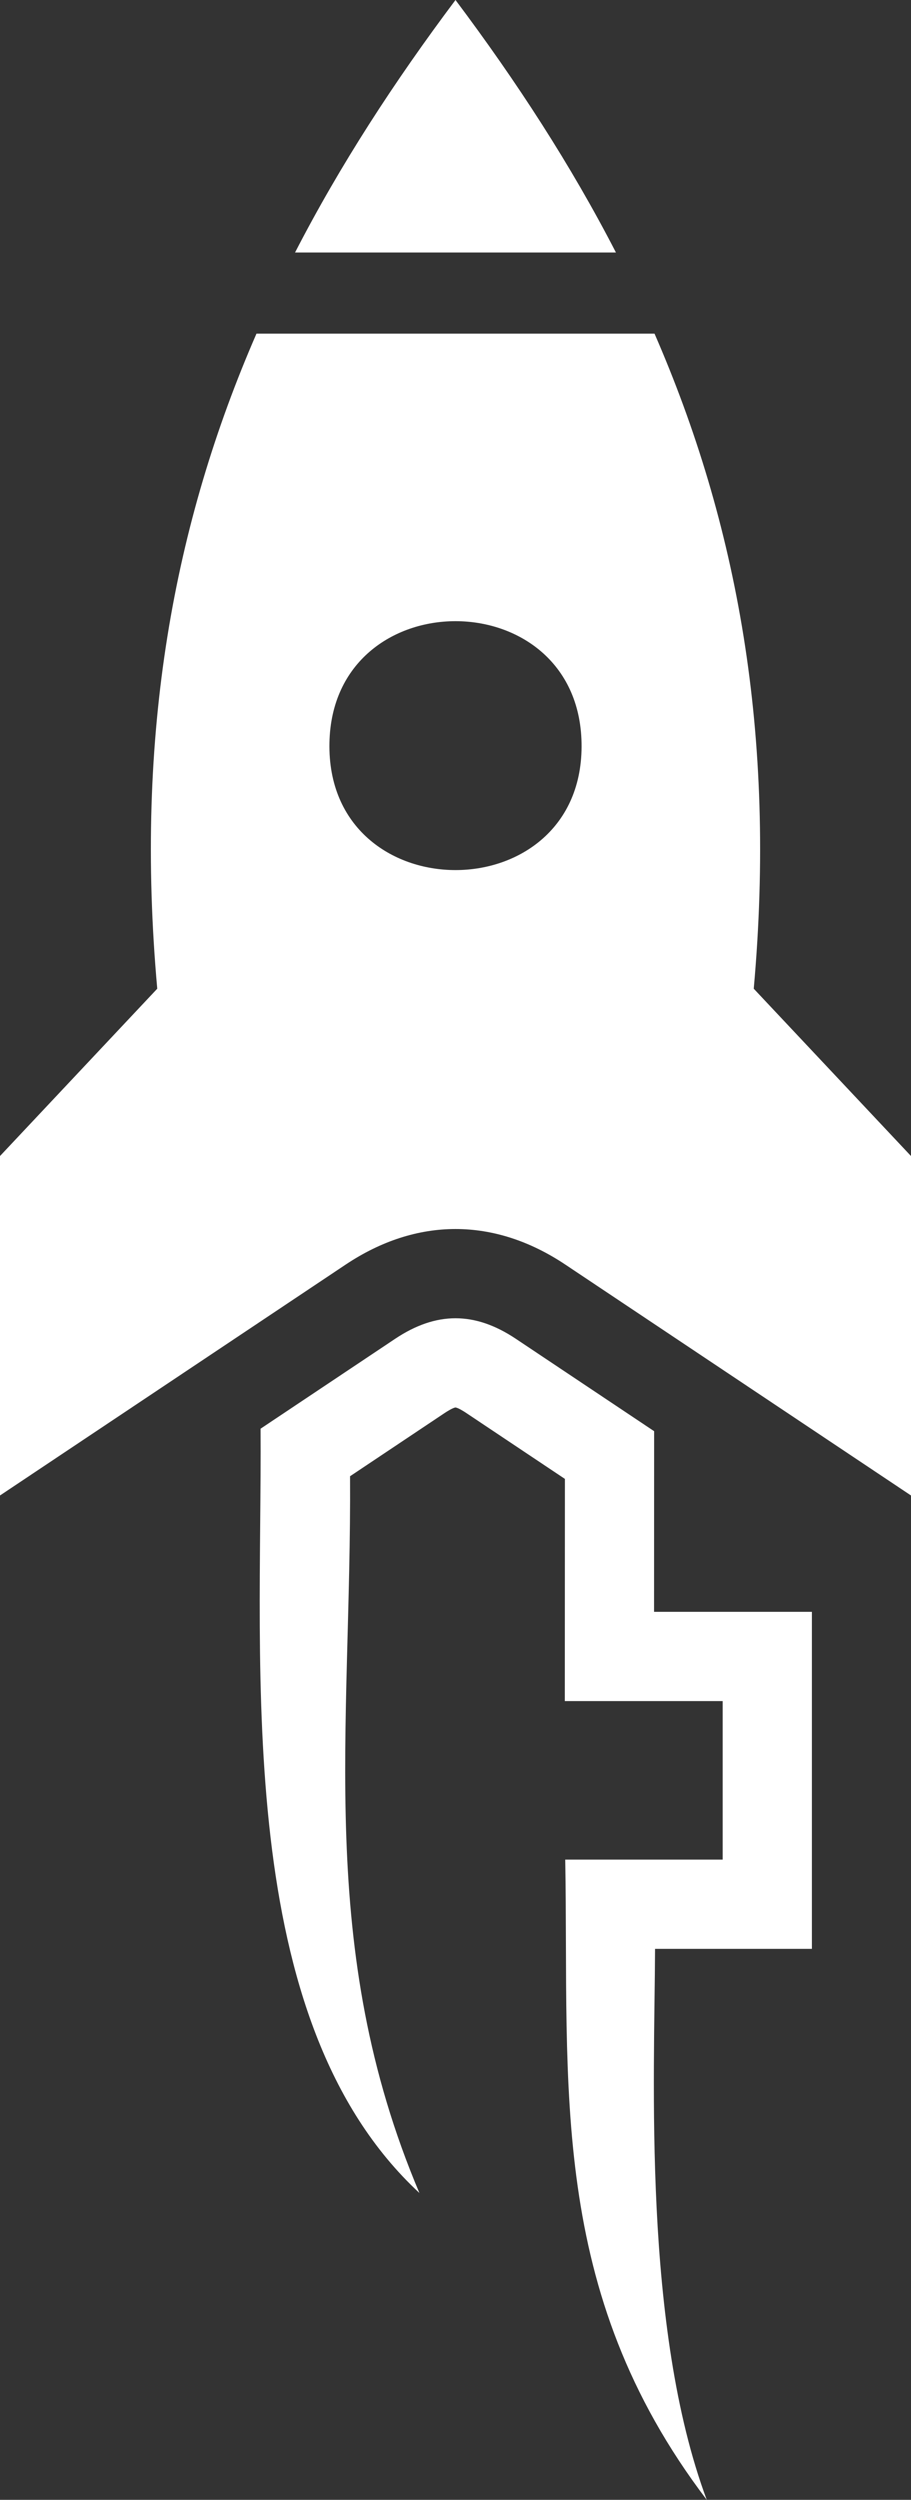 <?xml version="1.0" encoding="UTF-8" standalone="no"?>
<svg
   xmlns:dc="http://purl.org/dc/elements/1.1/"
   xmlns:cc="http://creativecommons.org/ns#"
   xmlns:rdf="http://www.w3.org/1999/02/22-rdf-syntax-ns#"
   xmlns:svg="http://www.w3.org/2000/svg"
   xmlns="http://www.w3.org/2000/svg"
   xmlns:sodipodi="http://sodipodi.sourceforge.net/DTD/sodipodi-0.dtd"
   xmlns:inkscape="http://www.inkscape.org/namespaces/inkscape"
   version="1.1"
   id="Layer_1"
   x="0px"
   y="0px"
   width="98.457"
   height="270.029"
   viewBox="0 0 98.457 270.029"
   enable-background="new 0 0 841.89 595.275"
   xml:space="preserve"
   sodipodi:docname="icon__white.svg"
   inkscape:version="1.0.2 (e86c8708, 2021-01-15)"><rect x="0" y="0" width="98.457" height="270.029" fill="#333333" stroke="none"/><defs
   id="defs248" /><sodipodi:namedview
   pagecolor="#ffffff"
   bordercolor="#666666"
   borderopacity="1"
   objecttolerance="10"
   gridtolerance="10"
   guidetolerance="10"
   inkscape:pageopacity="0"
   inkscape:pageshadow="2"
   inkscape:window-width="1037"
   inkscape:window-height="604"
   id="namedview246"
   showgrid="false"
   inkscape:zoom="1.0398555"
   inkscape:cx="12.684468"
   inkscape:cy="144.63123"
   inkscape:window-x="2702"
   inkscape:window-y="499"
   inkscape:window-maximized="0"
   inkscape:current-layer="Layer_1"
   inkscape:document-rotation="0" />

<path
   fill="#ffffff"
   d="m 76.382,270.029 c -6.927,-18.587 -5.645,-45.46 -5.587,-59.515 H 87.746 V 174.11 H 70.688 l 0.008,-19.513 -14.943,-9.979 c -4.438,-2.961 -8.612,-2.961 -13.05,0 l -14.541,9.709 c 0.167,26.308 -3.021,63.834 17.167,82.559 -11.228,-26.509 -7.333,-49.89 -7.497,-77.424 l 10.222,-6.828 c 0.239,-0.159 0.873,-0.562 1.173,-0.6 0.3,0.038 0.934,0.44 1.169,0.6 l 10.657,7.117 -0.011,23.999 h 17.062 v 17.123 H 61.088 c 0.43,24.569 -1.943,46.489 15.294,69.156"
   id="path239"
   style="stroke-width:1;fill:#ffffff" />
<path
   fill-rule="evenodd"
   clip-rule="evenodd"
   fill="#ffffff"
   d="m 35.605,80.242 c -0.364,18.325 27.611,18.325 27.247,0 -0.343,-17.525 -26.905,-17.525 -27.247,0 m 62.851,81.299 -37.35,-24.936 c -7.684,-5.131 -16.073,-5.129 -23.756,0 L 0,161.541 V 124.875 L 16.995,106.799 C 14.529,79.262 18.808,56.486 27.719,36.041 h 43.019 c 8.911,20.445 13.188,43.221 10.724,70.758 l 16.995,18.076 v 36.666 z"
   id="path241"
   style="stroke-width:1;fill:#ffffff" />
<path
   fill-rule="evenodd"
   clip-rule="evenodd"
   fill="#c92440"
   d="M 31.887,27.277 C 36.757,17.828 42.611,8.821 49.228,0 c 6.617,8.821 12.47,17.828 17.34,27.277 z"
   id="path243"
   style="stroke-width:1;fill:#ffffff" />
</svg>
